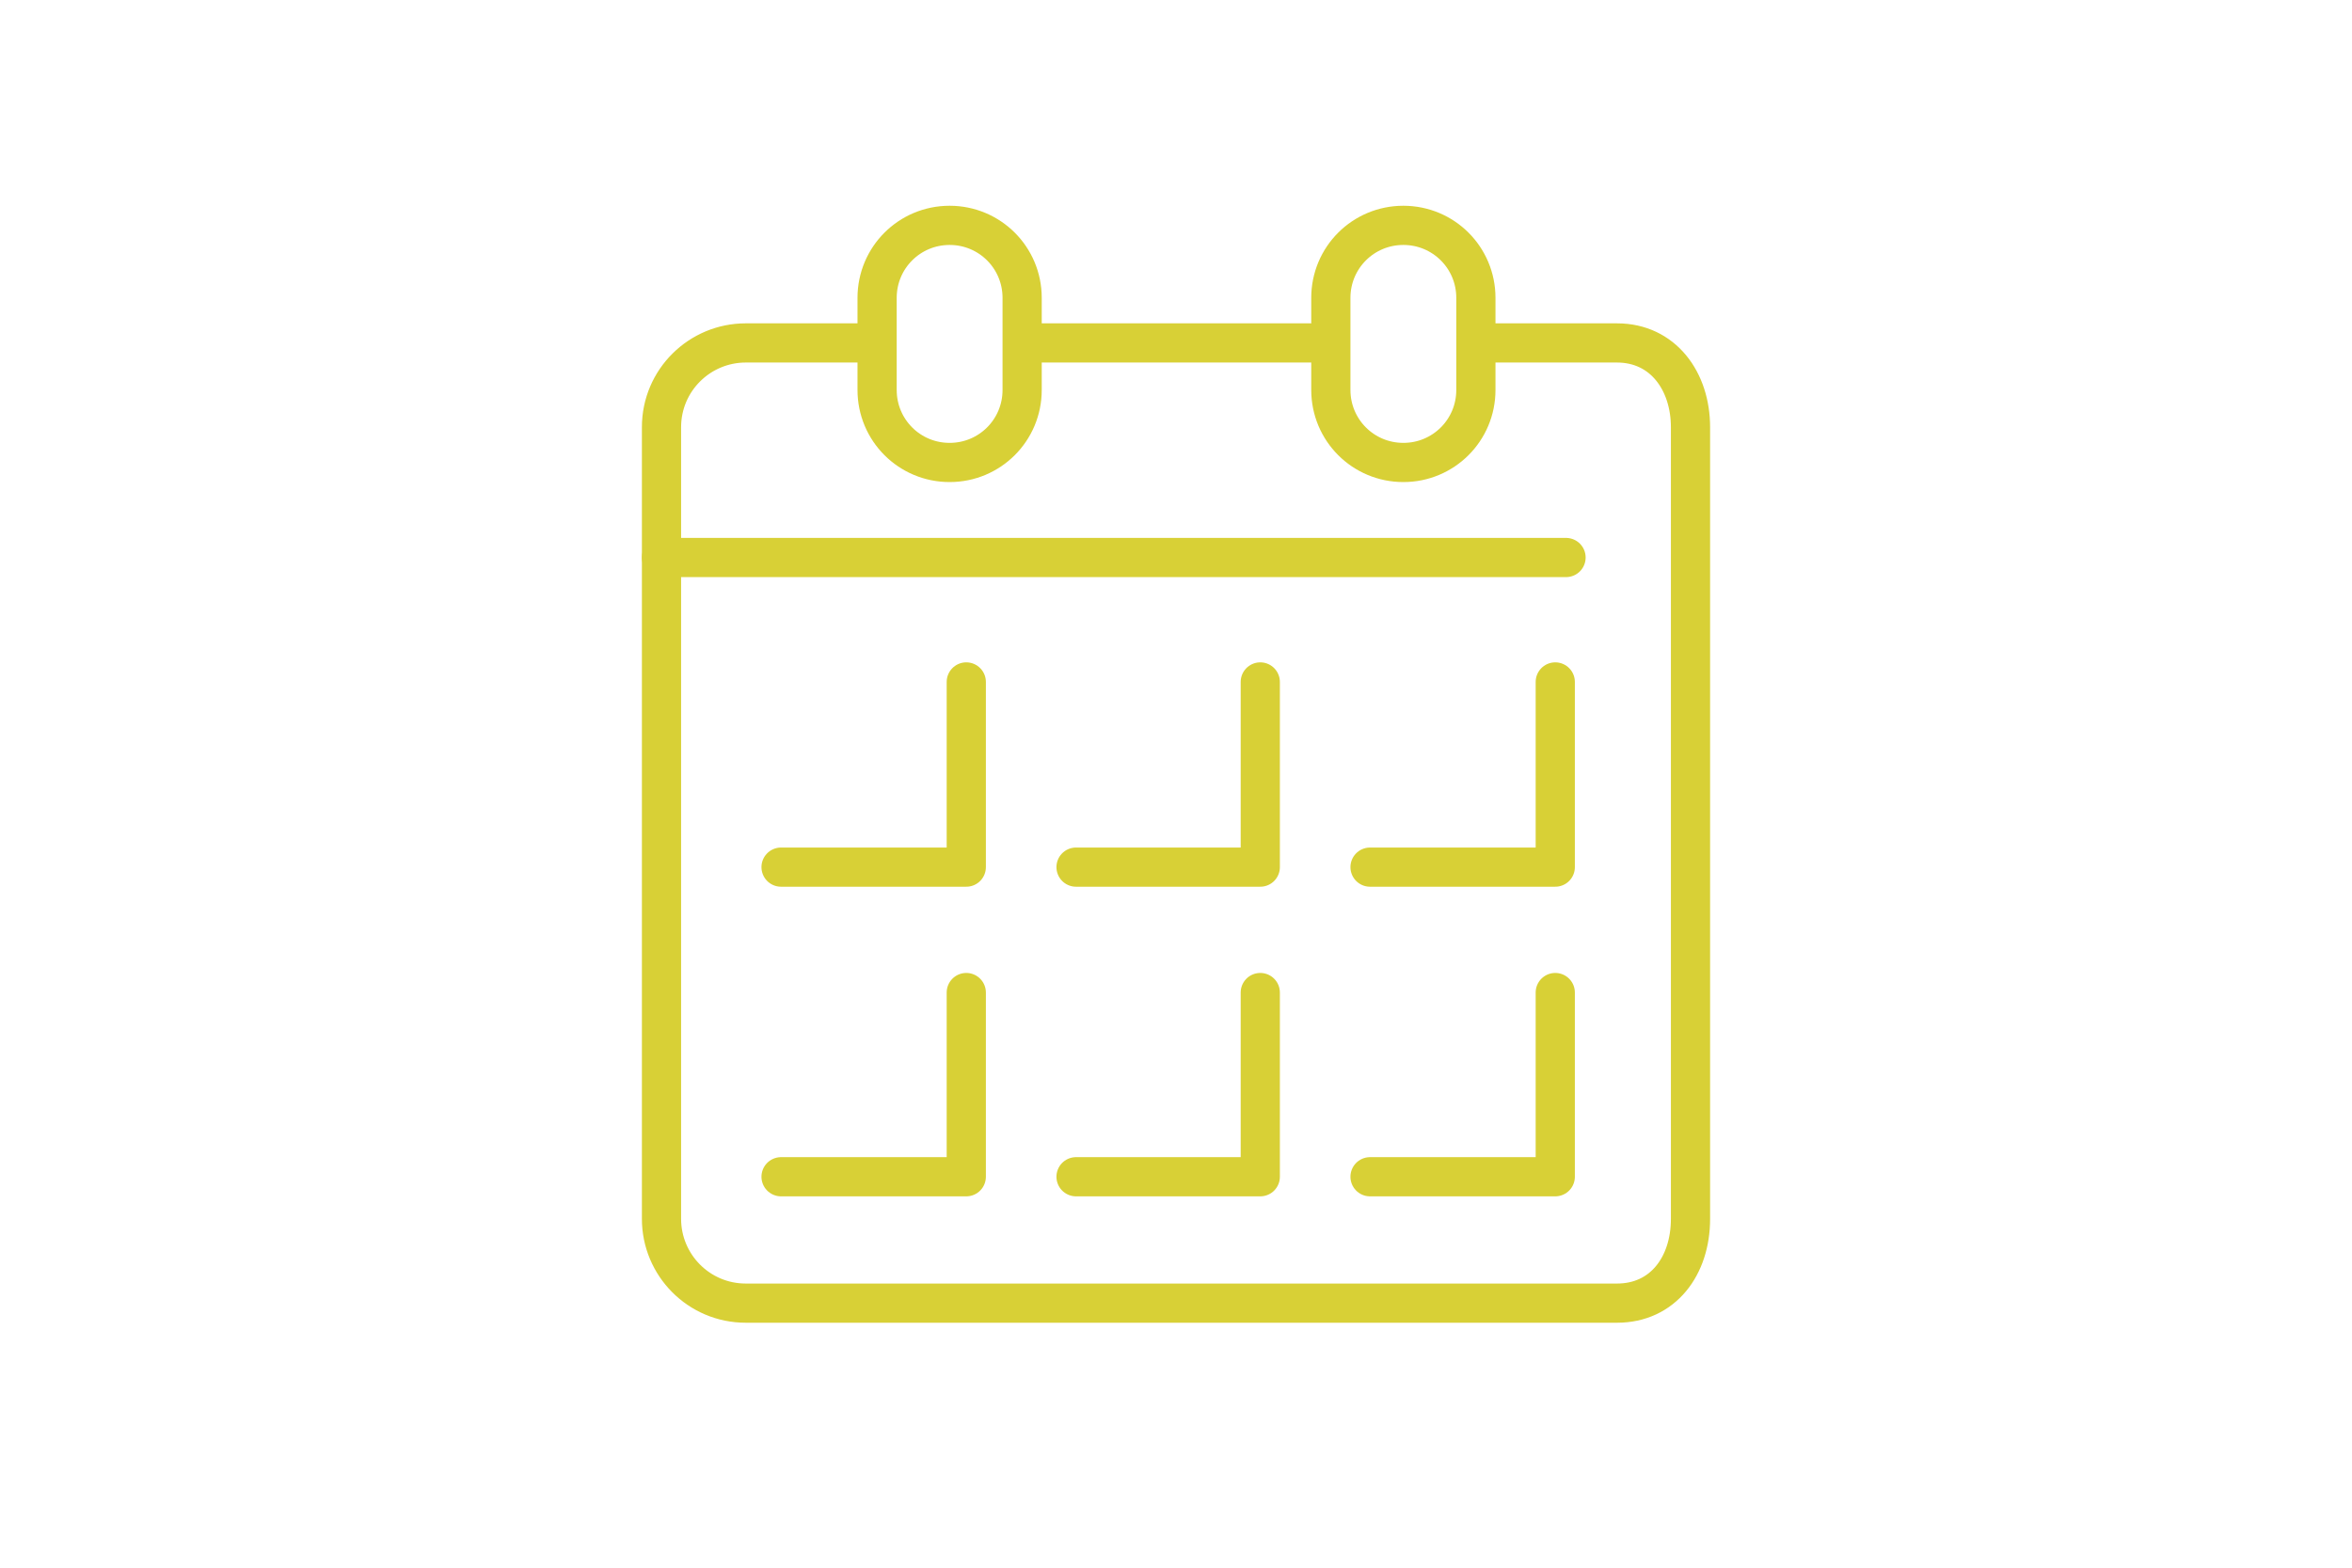 <?xml version="1.0" encoding="utf-8"?>
<!-- Generator: Adobe Illustrator 26.0.2, SVG Export Plug-In . SVG Version: 6.00 Build 0)  -->
<svg version="1.1" id="レイヤー_1" xmlns="http://www.w3.org/2000/svg" xmlns:xlink="http://www.w3.org/1999/xlink" x="0px"
	 y="0px" viewBox="0 0 240 160" style="enable-background:new 0 0 240 160;" xml:space="preserve">
<style type="text/css">
	.st0{fill:none;stroke:#D8D036;stroke-width:4;stroke-linecap:round;stroke-linejoin:round;}
</style>
<g id="レイヤー_2_00000016793032889341518480000002357333271486585733_">
	<g id="レイヤー_1-2">
		<path class="st0" d="M88.4,35H76.1c-4.7,0-8.6,3.8-8.6,8.6v80.8c0,4.7,3.8,8.6,8.6,8.6c0,0,0,0,0,0H165c4.7,0,7.5-3.8,7.5-8.6
			V43.6c0-4.7-2.8-8.6-7.5-8.6h-13.6"/>
		<line class="st0" x1="133.8" y1="35" x2="105.4" y2="35"/>
		<path class="st0" d="M96.9,23L96.9,23c4.1,0,7.4,3.3,7.4,7.4v9.4c0,4.1-3.3,7.4-7.4,7.4h0c-4.1,0-7.4-3.3-7.4-7.4v-9.4
			C89.5,26.3,92.8,23,96.9,23z"/>
		<path class="st0" d="M143.2,23L143.2,23c4.1,0,7.4,3.3,7.4,7.4v9.4c0,4.1-3.3,7.4-7.4,7.4h0c-4.1,0-7.4-3.3-7.4-7.4v-9.4
			C135.8,26.3,139.1,23,143.2,23z"/>
		<line class="st0" x1="67.5" y1="56.9" x2="159.8" y2="56.9"/>
		<polyline class="st0" points="109.8,88.5 128.6,88.5 128.6,69.6 		"/>
		<polyline class="st0" points="79.7,88.5 98.6,88.5 98.6,69.6 		"/>
		<polyline class="st0" points="79.7,120.1 98.6,120.1 98.6,101.3 		"/>
		<polyline class="st0" points="139.8,88.5 158.7,88.5 158.7,69.6 		"/>
		<polyline class="st0" points="139.8,120.1 158.7,120.1 158.7,101.3 		"/>
		<polyline class="st0" points="109.8,120.1 128.6,120.1 128.6,101.3 		"/>
	</g>
</g>
</svg>
